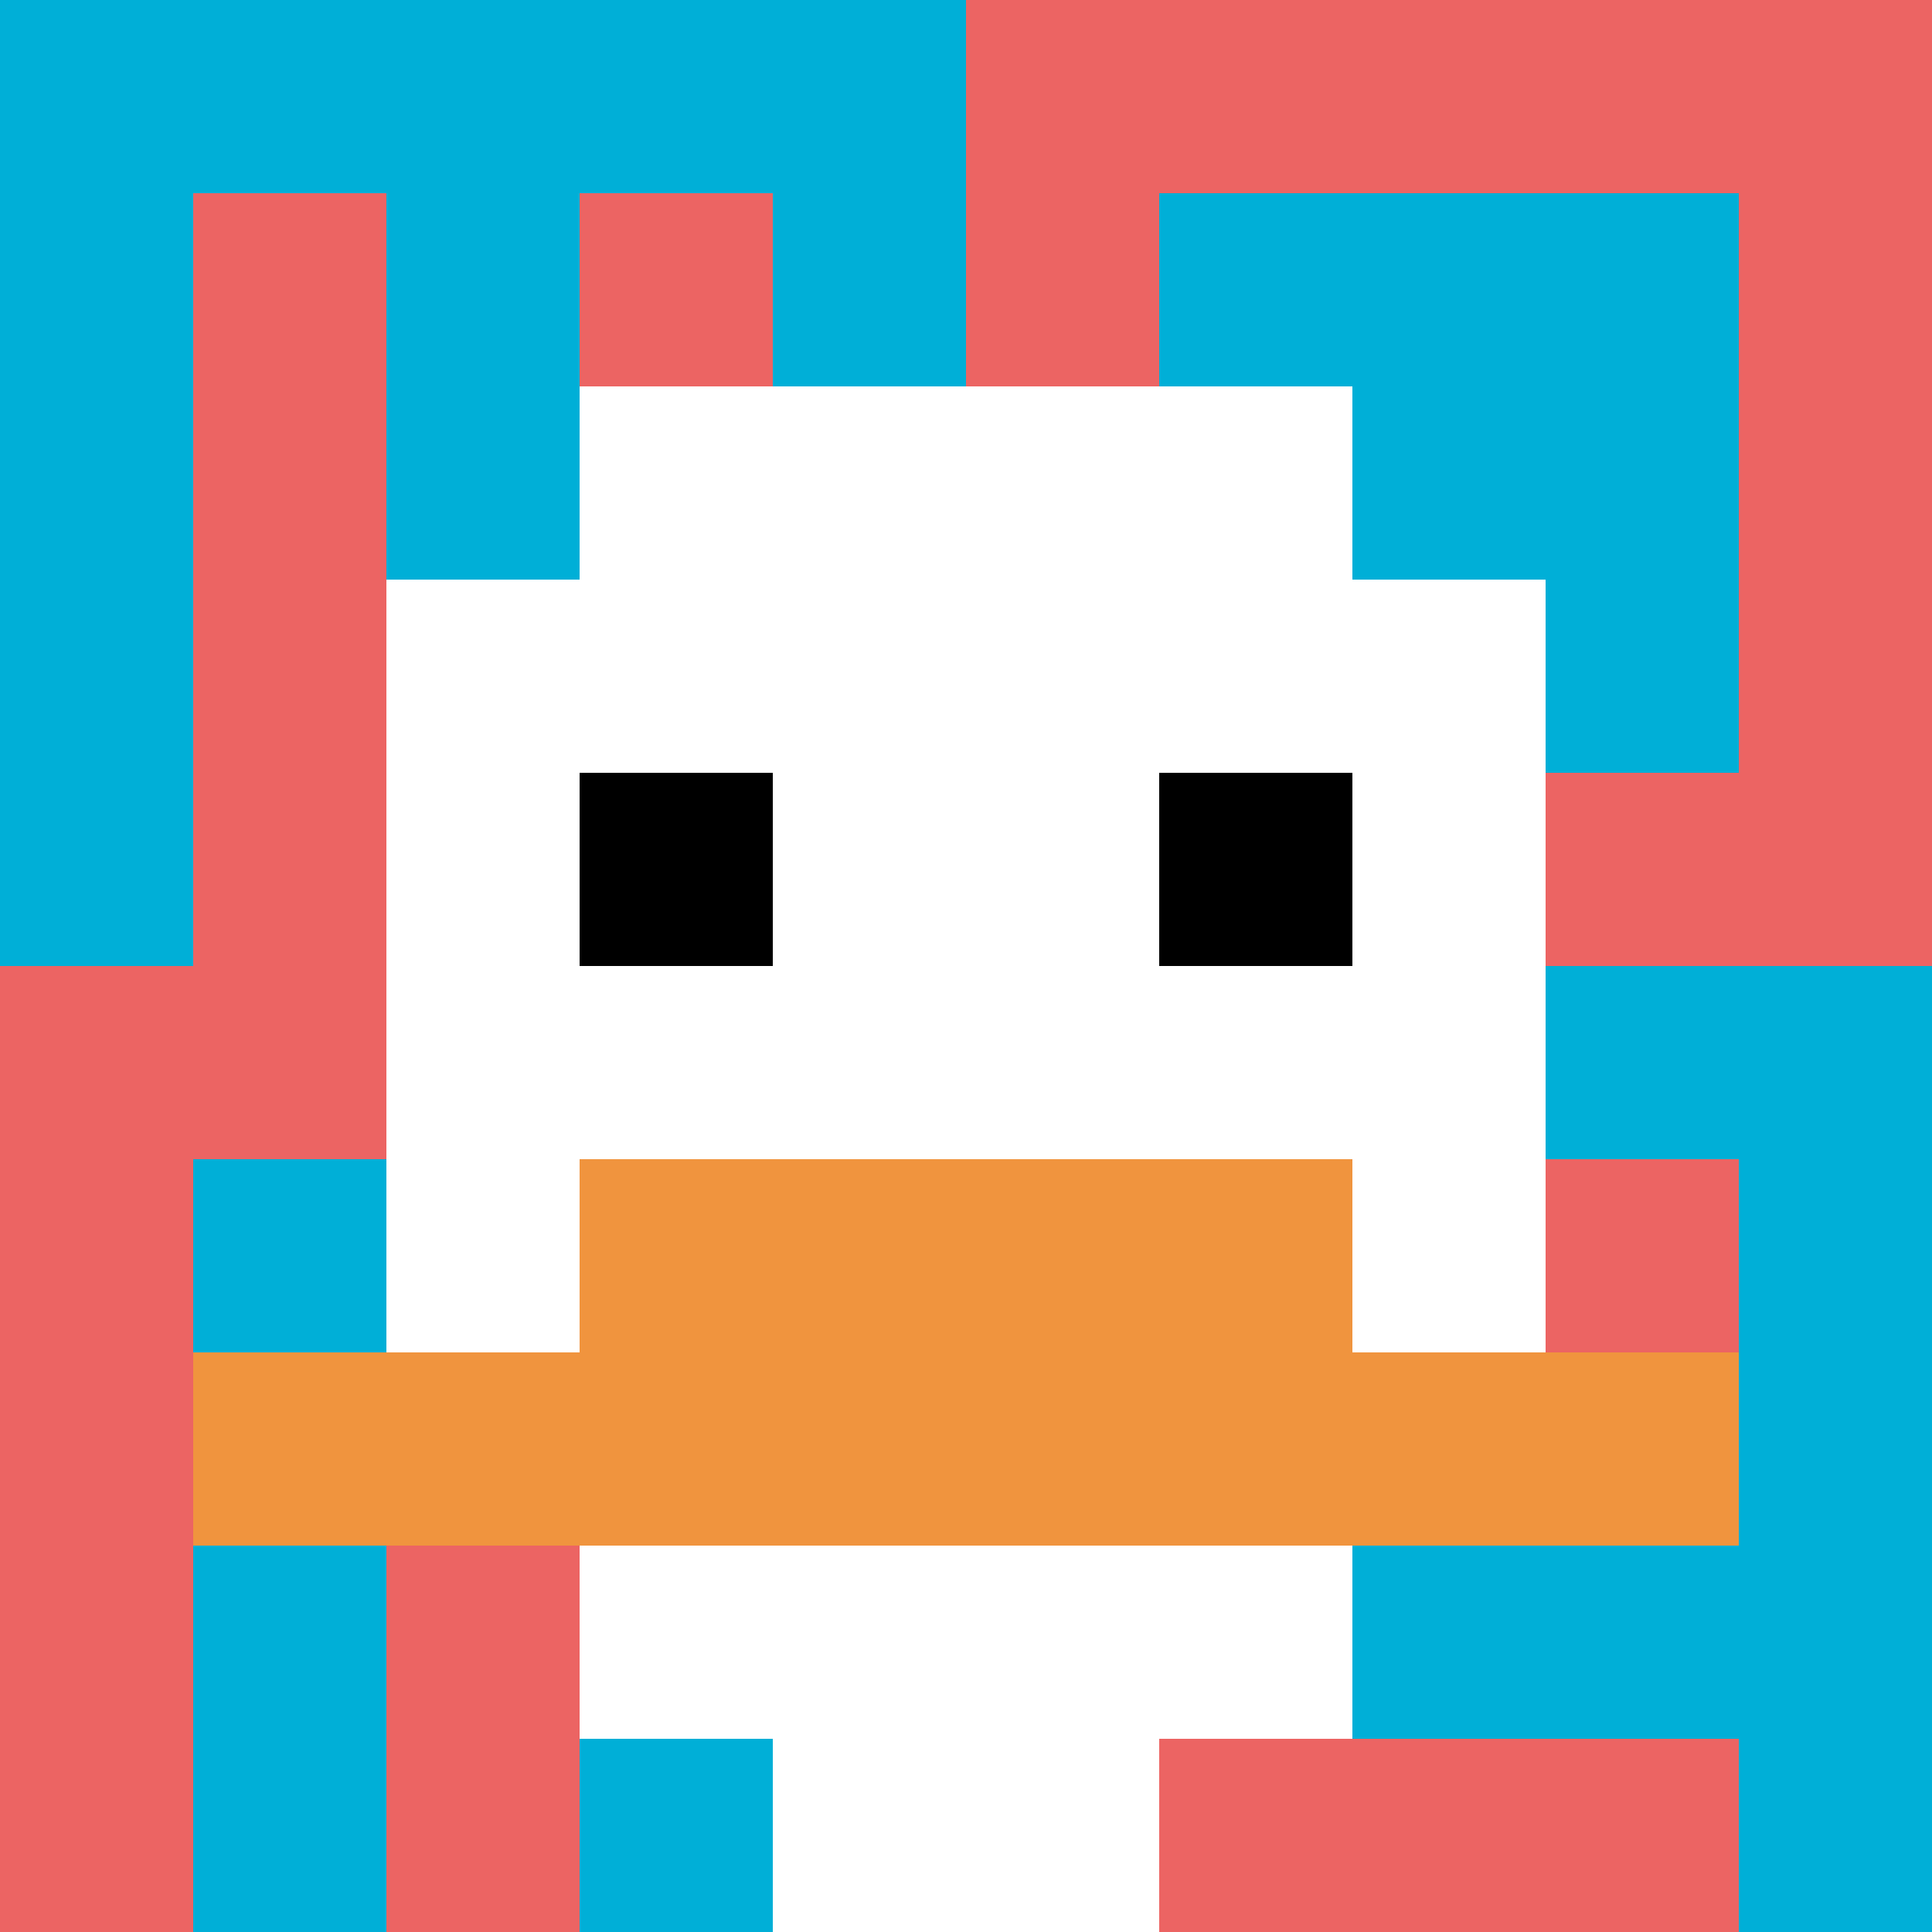 <svg xmlns="http://www.w3.org/2000/svg" version="1.1" width="905" height="905"><title>'goose-pfp-109930' by Dmitri Cherniak</title><desc>seed=109930
backgroundColor=#ffffff
padding=20
innerPadding=0
timeout=500
dimension=1
border=false
Save=function(){return n.handleSave()}
frame=397

Rendered at Sun Sep 15 2024 23:18:13 GMT+0600 (Bangladesh Standard Time)
Generated in &lt;1ms
</desc><defs></defs><rect width="100%" height="100%" fill="#ffffff"></rect><g><g id="0-0"><rect x="0" y="0" height="905" width="905" fill="#EC6463"></rect><g><rect id="0-0-0-0-5-1" x="0" y="0" width="452.5" height="90.5" fill="#00AFD7"></rect><rect id="0-0-0-0-1-5" x="0" y="0" width="90.5" height="452.5" fill="#00AFD7"></rect><rect id="0-0-2-0-1-5" x="181" y="0" width="90.5" height="452.5" fill="#00AFD7"></rect><rect id="0-0-4-0-1-5" x="362" y="0" width="90.5" height="452.5" fill="#00AFD7"></rect><rect id="0-0-6-1-3-3" x="543" y="90.5" width="271.5" height="271.5" fill="#00AFD7"></rect><rect id="0-0-1-6-1-4" x="90.5" y="543" width="90.5" height="362" fill="#00AFD7"></rect><rect id="0-0-3-6-1-4" x="271.5" y="543" width="90.5" height="362" fill="#00AFD7"></rect><rect id="0-0-5-5-5-1" x="452.5" y="452.5" width="452.5" height="90.5" fill="#00AFD7"></rect><rect id="0-0-5-8-5-1" x="452.5" y="724" width="452.5" height="90.5" fill="#00AFD7"></rect><rect id="0-0-5-5-1-5" x="452.5" y="452.5" width="90.5" height="452.5" fill="#00AFD7"></rect><rect id="0-0-9-5-1-5" x="814.5" y="452.5" width="90.5" height="452.5" fill="#00AFD7"></rect></g><g><rect id="0-0-3-2-4-7" x="271.5" y="181" width="362" height="633.5" fill="#ffffff"></rect><rect id="0-0-2-3-6-5" x="181" y="271.5" width="543" height="452.5" fill="#ffffff"></rect><rect id="0-0-4-8-2-2" x="362" y="724" width="181" height="181" fill="#ffffff"></rect><rect id="0-0-1-7-8-1" x="90.5" y="633.5" width="724" height="90.5" fill="#F0943E"></rect><rect id="0-0-3-6-4-2" x="271.5" y="543" width="362" height="181" fill="#F0943E"></rect><rect id="0-0-3-4-1-1" x="271.5" y="362" width="90.5" height="90.5" fill="#000000"></rect><rect id="0-0-6-4-1-1" x="543" y="362" width="90.5" height="90.5" fill="#000000"></rect></g><rect x="0" y="0" stroke="white" stroke-width="0" height="905" width="905" fill="none"></rect></g></g></svg>